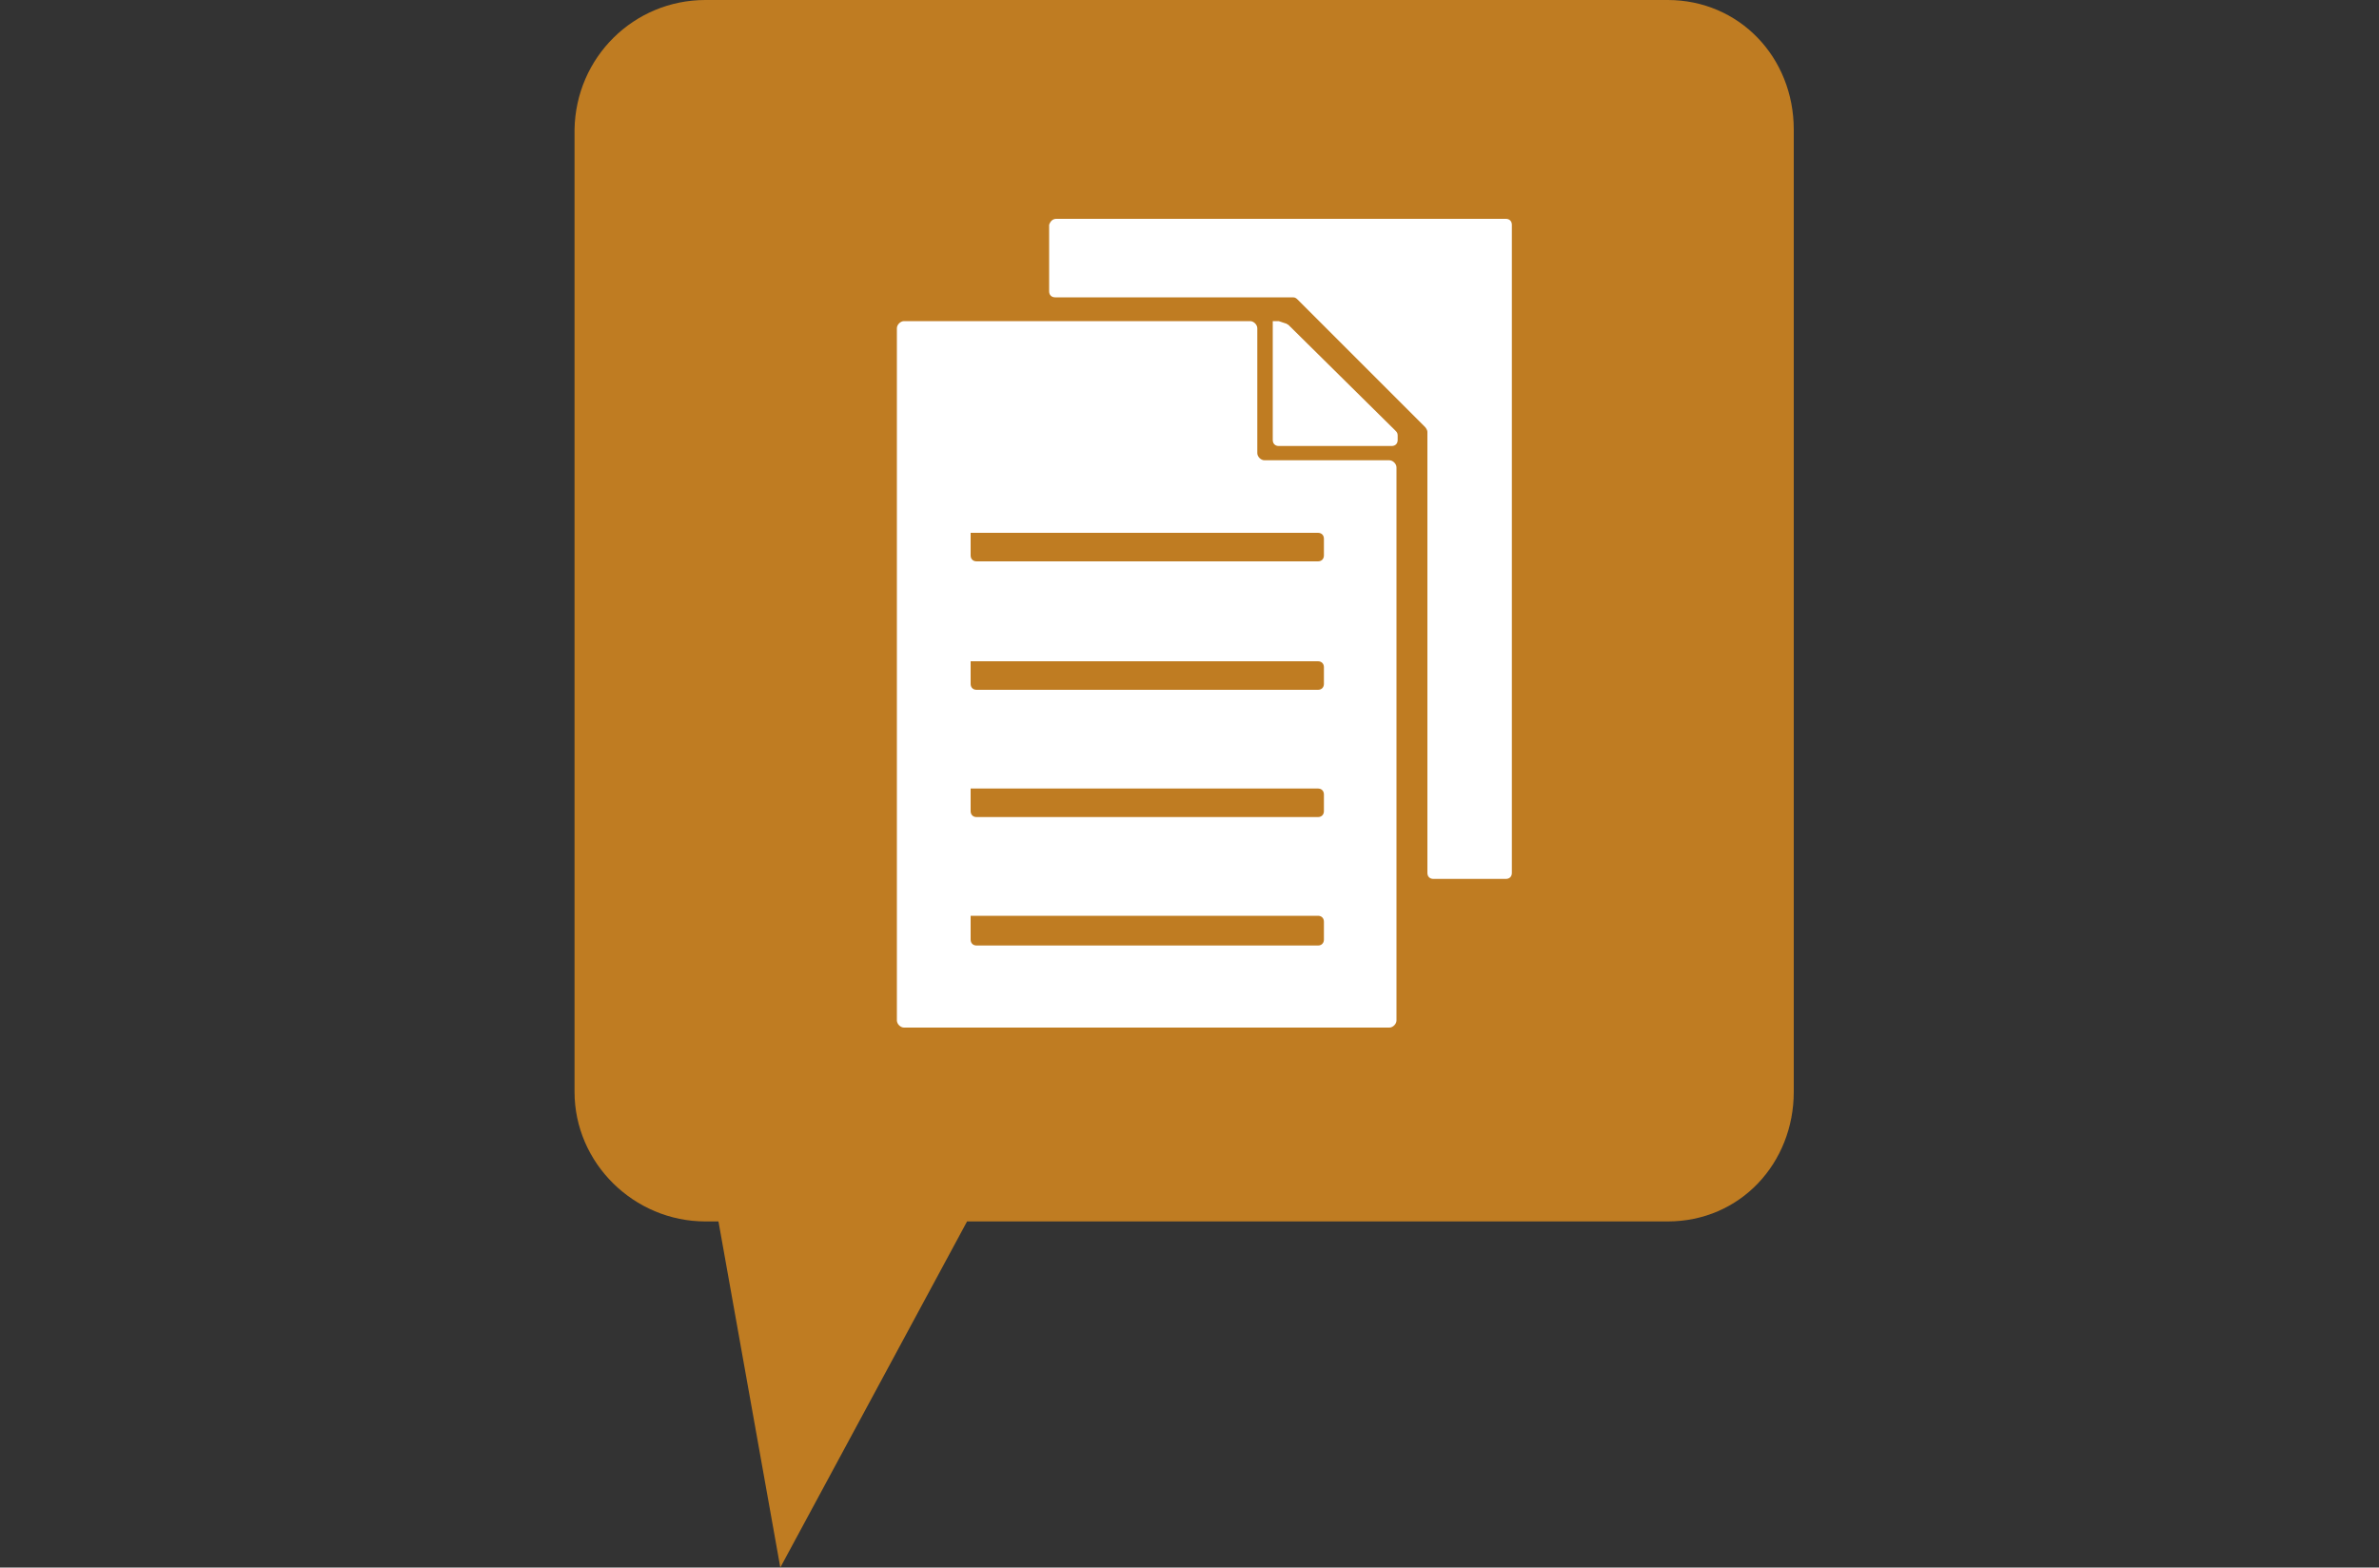 <?xml version="1.0" encoding="UTF-8"?> <svg xmlns="http://www.w3.org/2000/svg" xmlns:xlink="http://www.w3.org/1999/xlink" version="1.1" id="Layer_1" x="0px" y="0px" viewBox="0 0 200 131.8" style="enable-background:new 0 0 200 131.8;" xml:space="preserve"><rect x="0" y="0" width="200" height="131.8" fill="#333333" stroke="none"/> <style type="text/css"> .st0{fill:#BF7C22;} .st1{fill-rule:evenodd;clip-rule:evenodd;fill:#FFFFFF;} </style> <path class="st0" d="M59.3,0h80.9c6,0,10.6,4.8,10.6,10.9v80.9c0,6-4.5,10.9-10.6,10.9H81.3l-15.7,29.1l-5.2-29.1h-1.1 c-6,0-11-4.9-11-10.9V10.9C48.4,4.8,53.3,0,59.3,0z"></path> <g id="_346127448"> <path id="_346128000" class="st1" d="M88.8,18.4h37.8c0.3,0,0.5,0.2,0.5,0.5v54.5c0,0.3-0.2,0.5-0.5,0.5h-6.1 c-0.3,0-0.5-0.2-0.5-0.5V36.3c0-0.1-0.1-0.3-0.2-0.4l-10.7-10.7c-0.1-0.1-0.2-0.2-0.4-0.2h-20c-0.3,0-0.5-0.2-0.5-0.5v-5.6 C88.3,18.6,88.5,18.4,88.8,18.4z"></path> <path id="_346127760" class="st1" d="M76.6,27h28.5c0.3,0,0.6,0.3,0.6,0.6v10.5v0c0,0.3,0.3,0.6,0.6,0.6l0,0h10.5 c0.3,0,0.6,0.3,0.6,0.6v45.9v0.6c0,0.3-0.3,0.6-0.6,0.6h-0.6H76.6H76c-0.3,0-0.6-0.3-0.6-0.6v-0.6v-57v-0.6c0-0.3,0.3-0.6,0.6-0.6 H76.6L76.6,27z M81.6,77h29.2c0.3,0,0.5,0.2,0.5,0.5V79c0,0.3-0.2,0.5-0.5,0.5H82.1c-0.3,0-0.5-0.2-0.5-0.5V77L81.6,77z M81.6,44.8 h29.2c0.3,0,0.5,0.2,0.5,0.5v1.4c0,0.3-0.2,0.5-0.5,0.5H82.1c-0.3,0-0.5-0.2-0.5-0.5V44.8L81.6,44.8z M81.6,55.6h29.2 c0.3,0,0.5,0.2,0.5,0.5v1.4c0,0.3-0.2,0.5-0.5,0.5H82.1c-0.3,0-0.5-0.2-0.5-0.5V55.6L81.6,55.6z M81.6,66.3h29.2 c0.3,0,0.5,0.2,0.5,0.5v1.4c0,0.3-0.2,0.5-0.5,0.5H82.1c-0.3,0-0.5-0.2-0.5-0.5V66.3L81.6,66.3z M107,27h0.3c0.1,0,0.1,0,0.2,0 l0.3,0.1l0.3,0.1c0.1,0,0.1,0.1,0.2,0.1l8.8,8.7l0.2,0.2c0.1,0.1,0.2,0.2,0.2,0.4v0.2V37l0,0c0,0.3-0.2,0.5-0.5,0.5h-9.5 c-0.3,0-0.5-0.2-0.5-0.5V27L107,27z"></path> </g> </svg> 